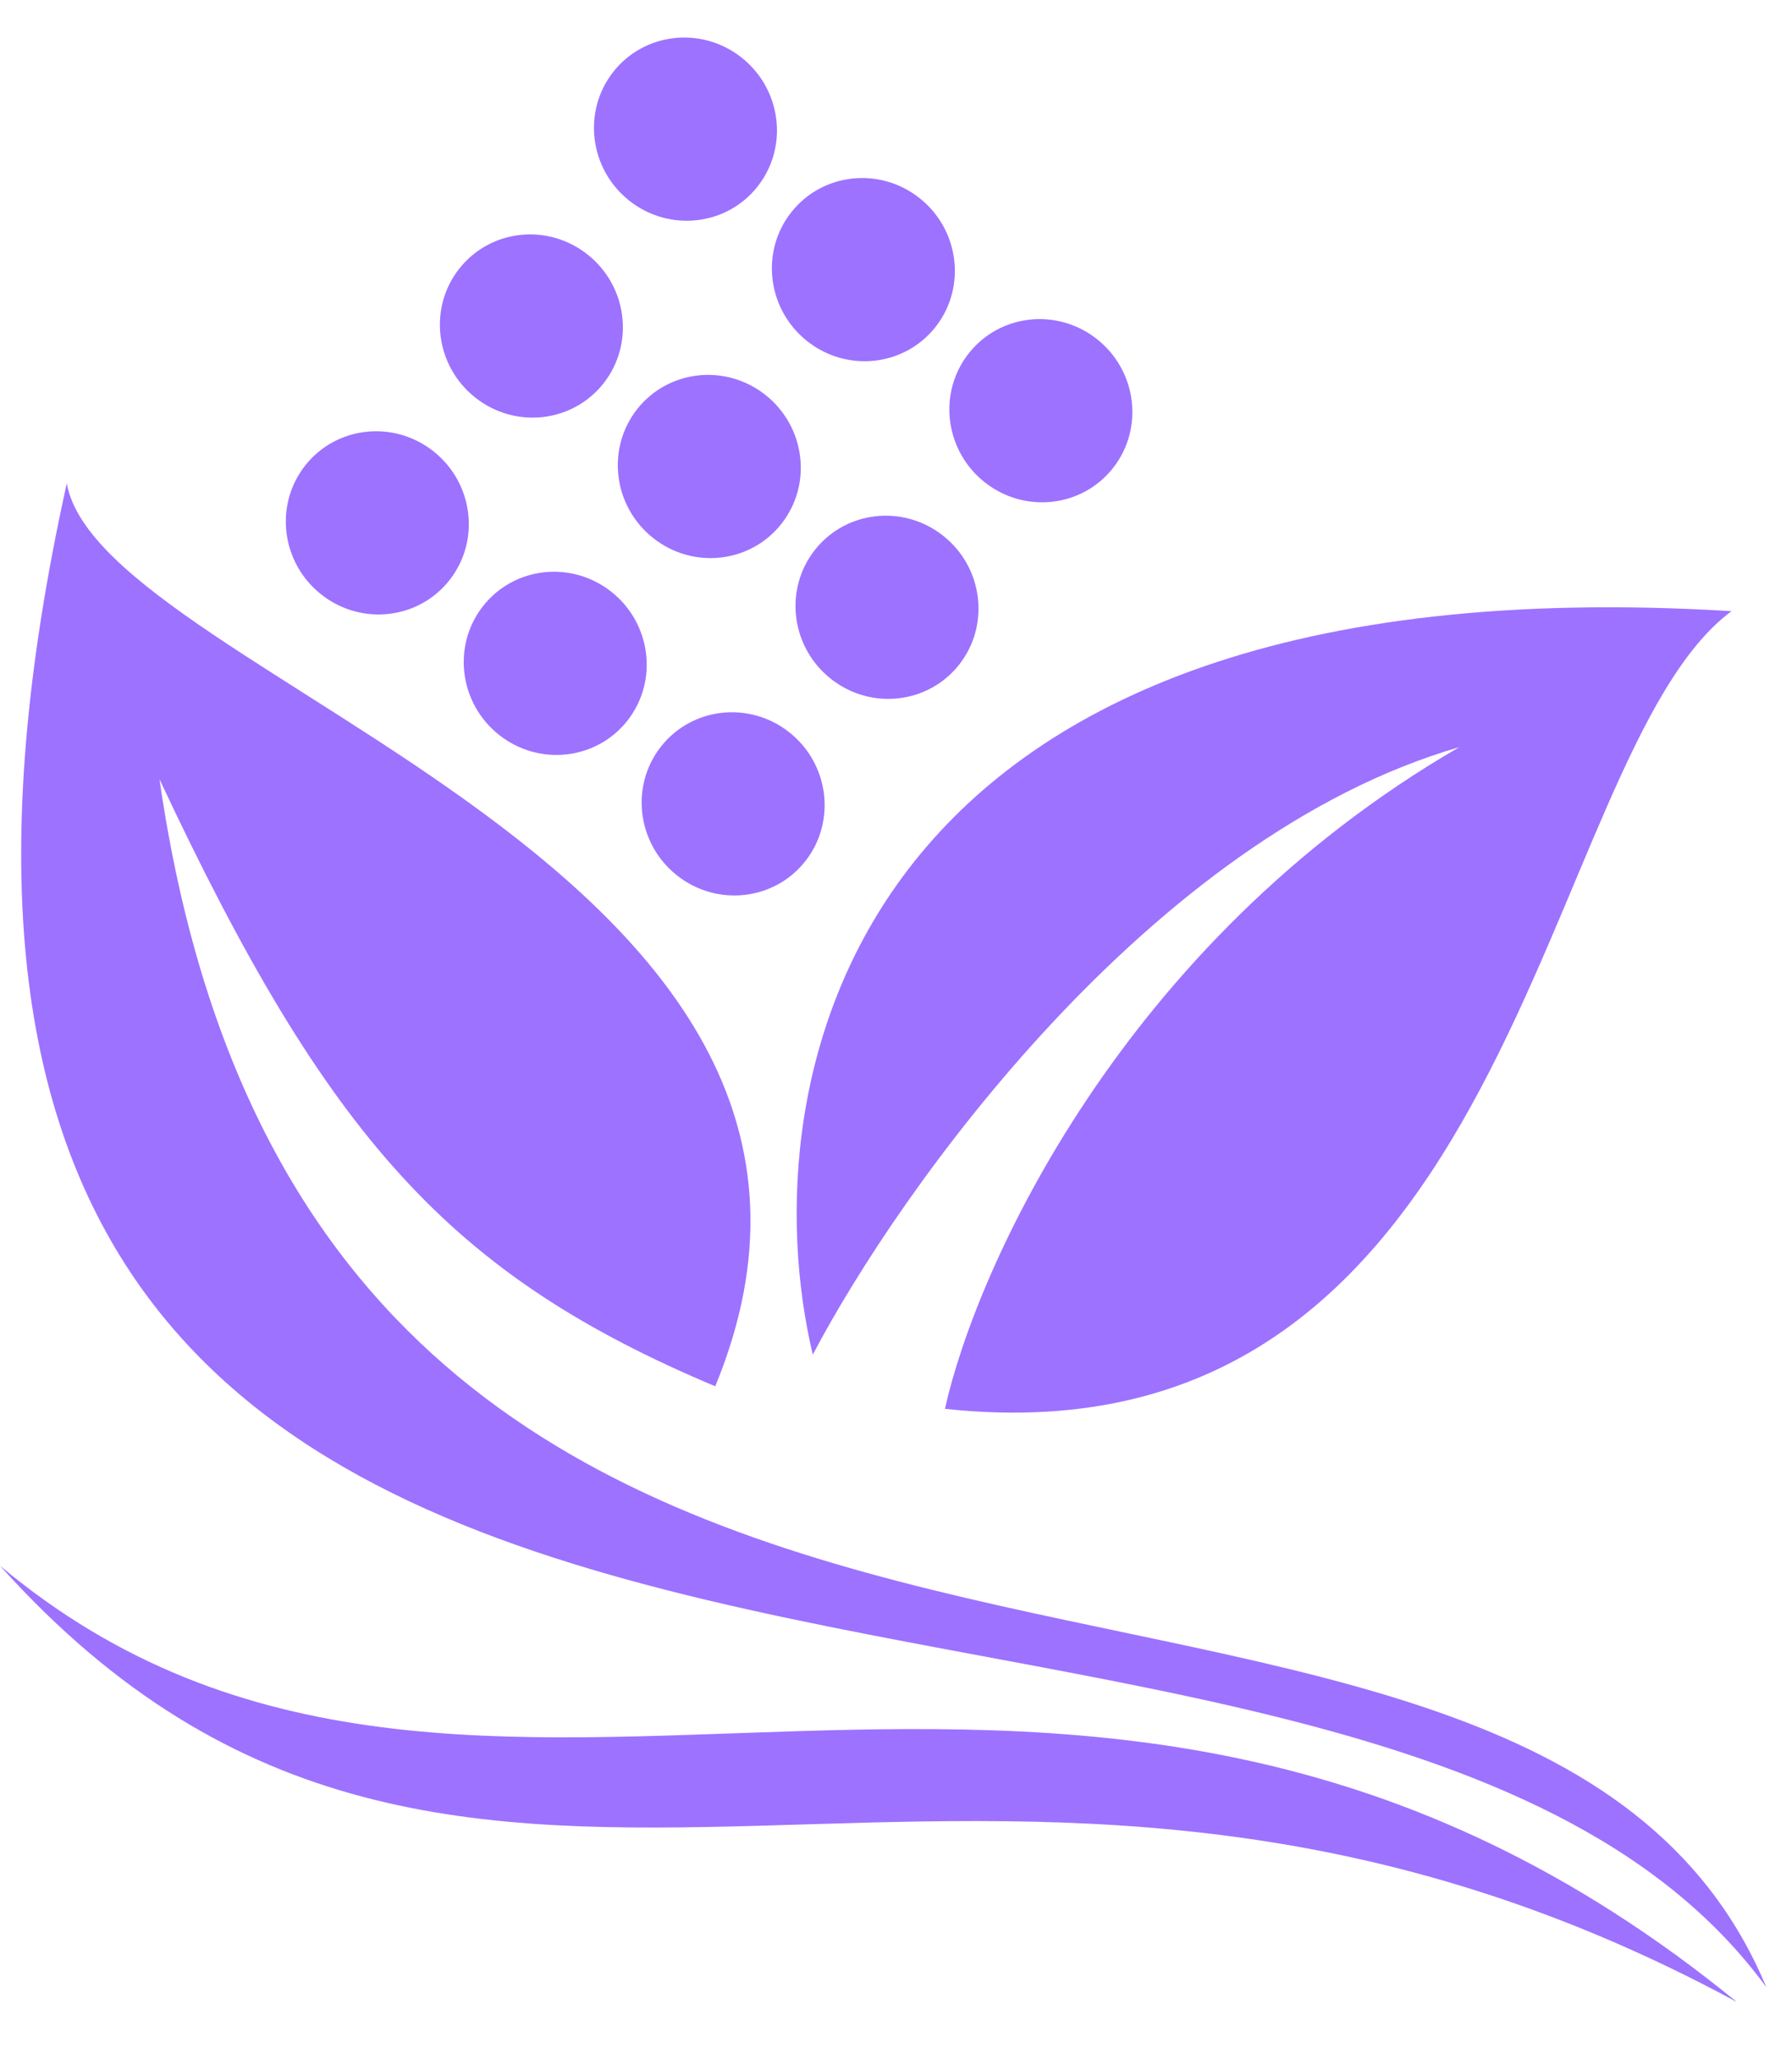 <?xml version="1.0" encoding="UTF-8"?> <svg xmlns="http://www.w3.org/2000/svg" width="67" height="77" viewBox="0 0 67 77" fill="none"><g clip-path="url(#clip0_2012_28)"><path d="M-1.52588e-05 58.522C17.93 73.531 40.119 54.561 64.938 74.829C36.508 59.443 17.57 78.082 -1.52588e-05 58.522Z" fill="#9D72FF"></path><path d="M26.742 51.816C34.73 32.405 3.81 25.421 2.497 18.067C-10.016 74.5 49.906 52.221 66.04 74.276C56.888 52.343 12.095 71.666 5.963 29.125C12.269 42.565 16.837 47.644 26.742 51.816Z" fill="#9D72FF"></path><path d="M64.738 22.843C31.489 20.821 27.985 40.527 30.389 50.633C33.63 44.457 43.001 31.27 54.559 27.927C41.936 35.241 36.48 47.462 35.33 52.658C56.852 54.974 57.456 28.255 64.738 22.843Z" fill="#9D72FF"></path><path d="M29.507 27.369C31 28.548 31.272 30.702 30.115 32.181C28.958 33.659 26.809 33.902 25.315 32.723C23.822 31.544 23.55 29.39 24.707 27.912C25.865 26.433 28.014 26.19 29.507 27.369Z" fill="#9D72FF"></path><path d="M35.26 20.022C36.753 21.201 37.025 23.355 35.868 24.833C34.71 26.312 32.561 26.554 31.068 25.375C29.575 24.197 29.302 22.043 30.46 20.564C31.617 19.086 33.766 18.843 35.26 20.022Z" fill="#9D72FF"></path><path d="M41.012 12.674C42.505 13.853 42.778 16.007 41.62 17.486C40.463 18.964 38.314 19.207 36.82 18.028C35.327 16.849 35.055 14.695 36.212 13.217C37.37 11.738 39.519 11.495 41.012 12.674Z" fill="#9D72FF"></path><path d="M22.855 22.117C24.348 23.296 24.62 25.45 23.463 26.929C22.306 28.407 20.157 28.65 18.663 27.471C17.17 26.292 16.898 24.138 18.055 22.66C19.213 21.181 21.362 20.938 22.855 22.117Z" fill="#9D72FF"></path><path d="M28.615 14.759C30.109 15.938 30.381 18.092 29.223 19.57C28.066 21.049 25.917 21.292 24.424 20.113C22.93 18.934 22.658 16.78 23.816 15.301C24.973 13.823 27.122 13.58 28.615 14.759Z" fill="#9D72FF"></path><path d="M34.376 7.401C35.869 8.58 36.141 10.735 34.984 12.213C33.827 13.691 31.678 13.934 30.184 12.755C28.691 11.576 28.419 9.422 29.576 7.944C30.734 6.465 32.883 6.223 34.376 7.401Z" fill="#9D72FF"></path><path d="M16.203 16.866C17.696 18.045 17.969 20.199 16.811 21.677C15.654 23.156 13.505 23.399 12.012 22.22C10.518 21.041 10.246 18.887 11.404 17.408C12.561 15.93 14.71 15.687 16.203 16.866Z" fill="#9D72FF"></path><path d="M21.963 9.509C23.457 10.688 23.729 12.842 22.572 14.32C21.414 15.799 19.265 16.041 17.772 14.862C16.279 13.684 16.006 11.529 17.164 10.051C18.321 8.572 20.47 8.33 21.963 9.509Z" fill="#9D72FF"></path><path d="M27.724 2.15C29.217 3.329 29.49 5.483 28.332 6.962C27.175 8.44 25.026 8.683 23.532 7.504C22.039 6.325 21.767 4.171 22.924 2.693C24.082 1.214 26.231 0.971 27.724 2.15Z" fill="#9D72FF"></path></g><defs><clipPath id="clip0_2012_28"><rect width="67" height="77" fill="white"></rect></clipPath></defs></svg> 